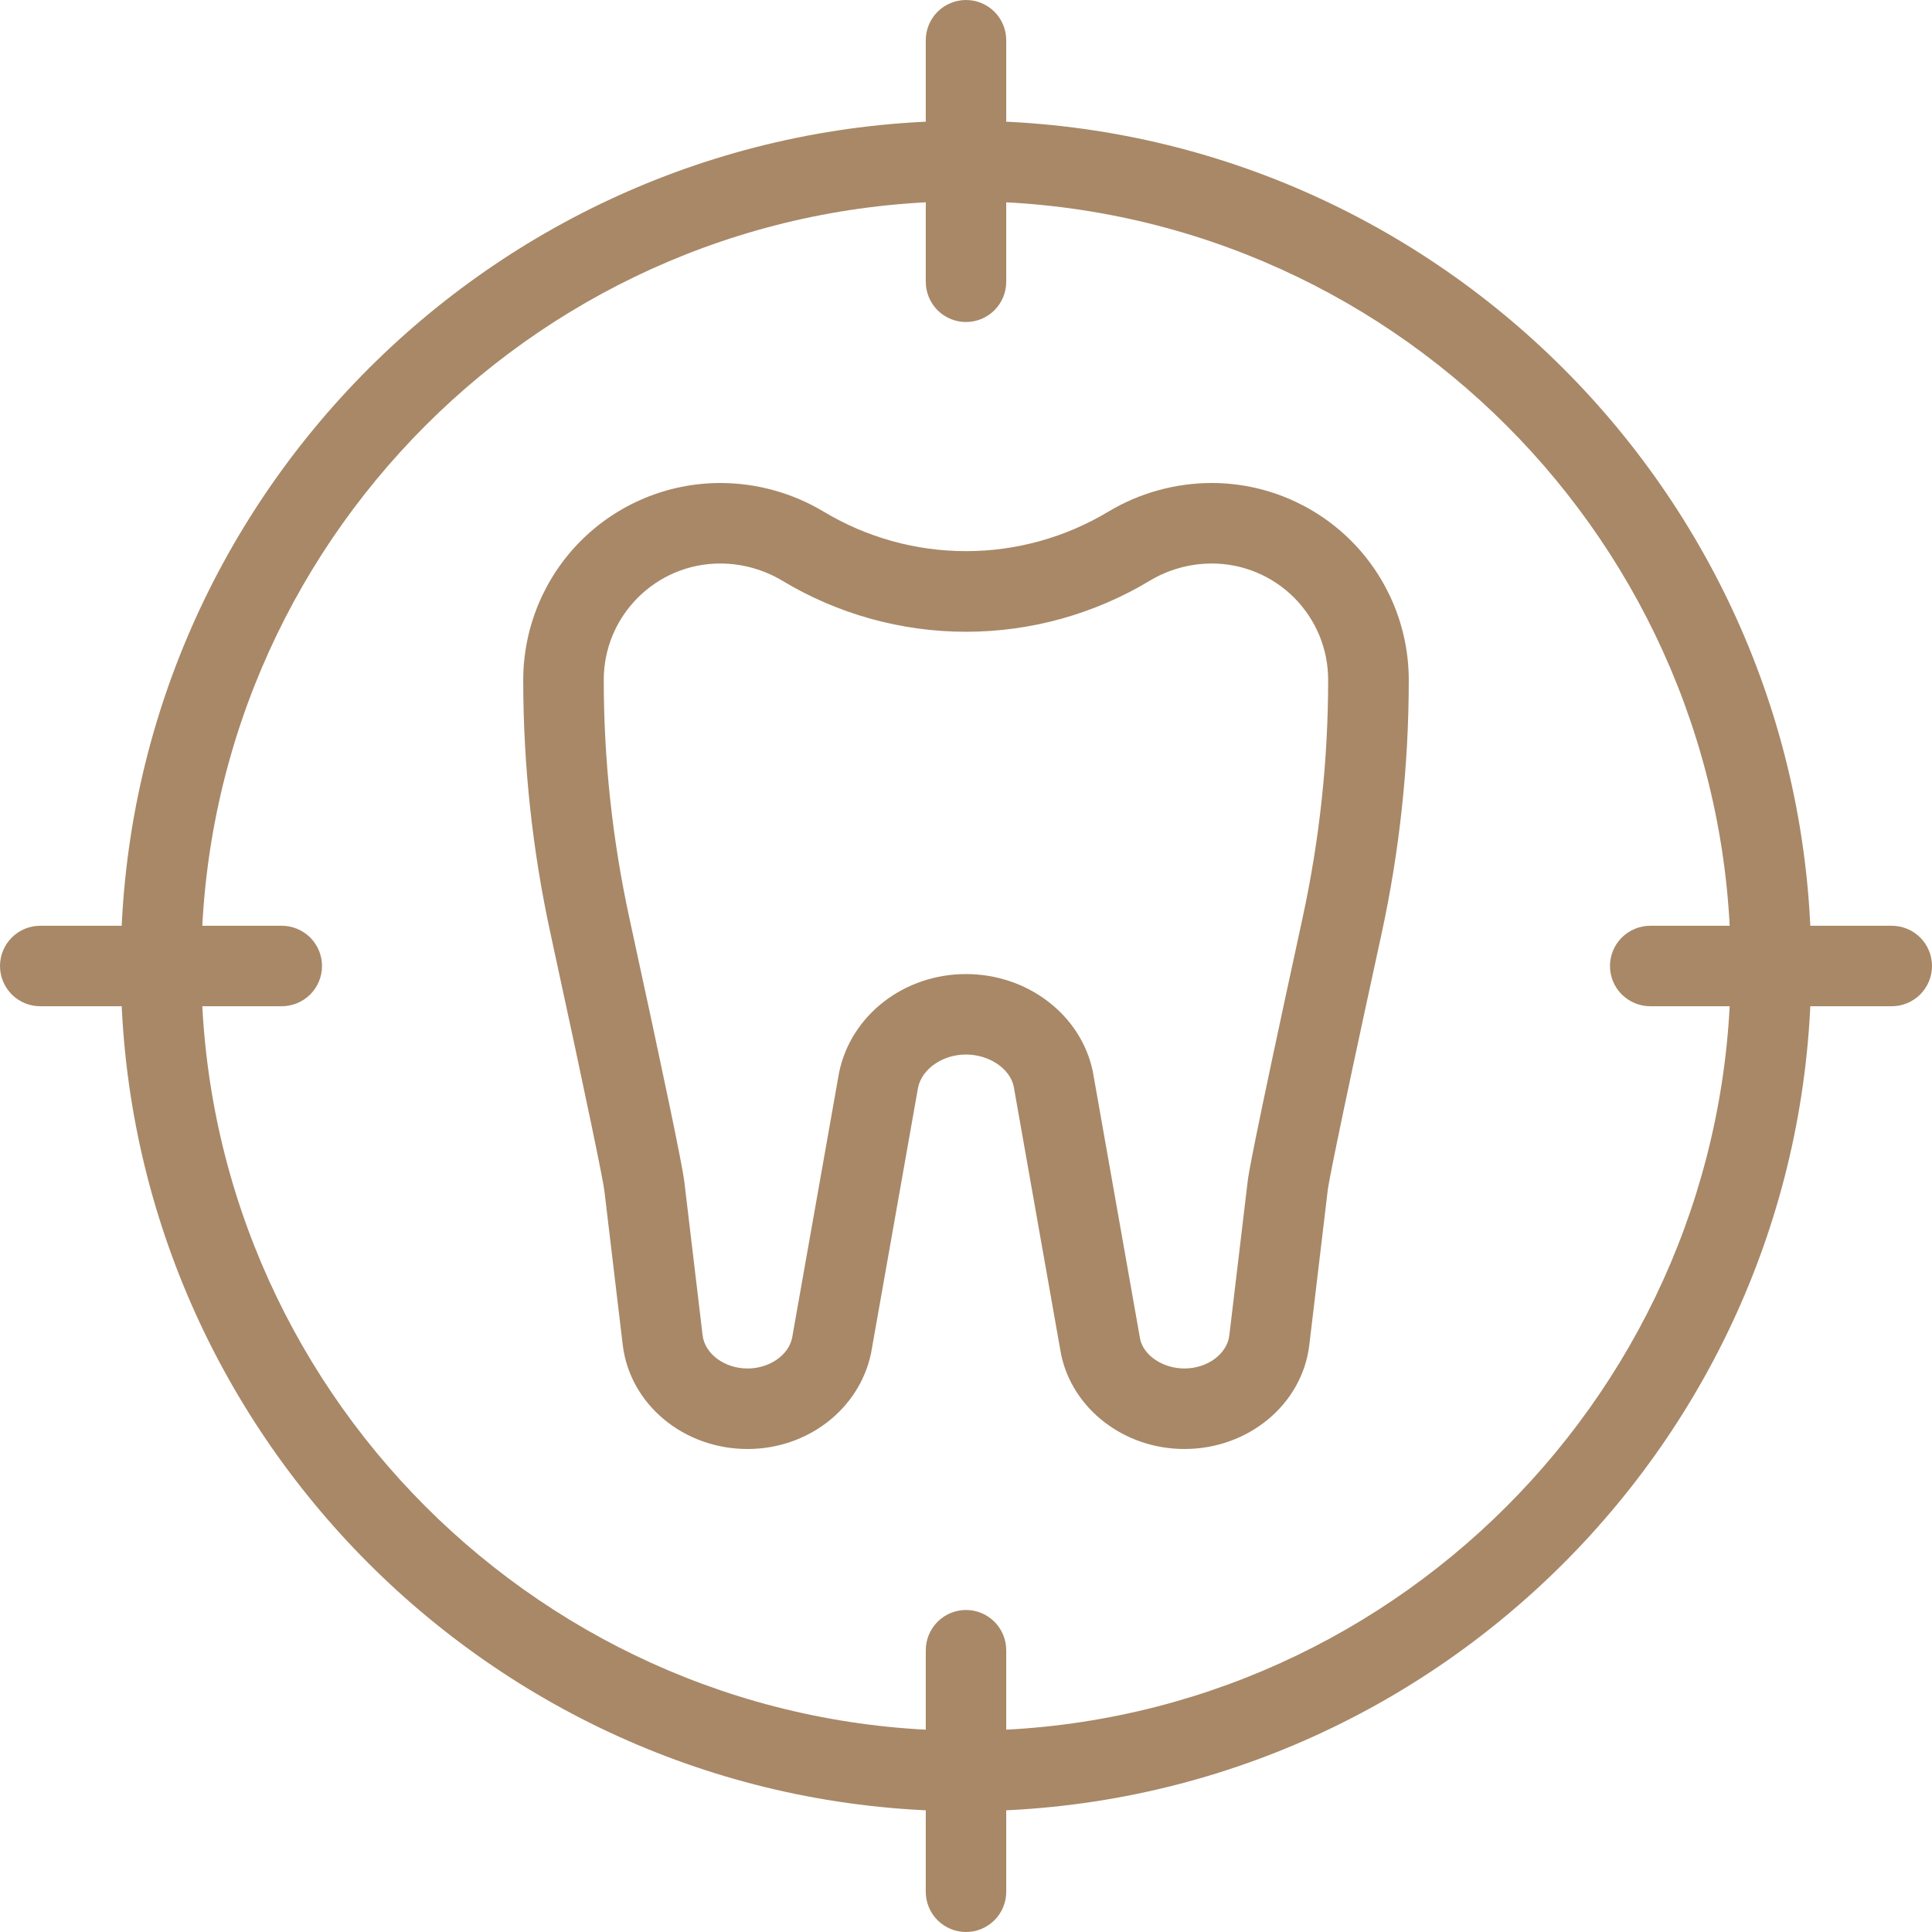 <svg width="40" height="40" viewBox="0 0 40 40" fill="none" xmlns="http://www.w3.org/2000/svg">
<g clip-path="url(#clip0_3216_5160)">
<path d="M20 37.5C10.35 37.5 2.5 29.65 2.5 20C2.5 10.35 10.35 2.5 20 2.5C29.65 2.5 37.5 10.35 37.5 20C37.5 29.65 29.65 37.5 20 37.5ZM20 4.167C11.27 4.167 4.167 11.27 4.167 20C4.167 28.73 11.27 35.833 20 35.833C28.73 35.833 35.833 28.73 35.833 20C35.833 11.27 28.73 4.167 20 4.167Z" fill="#A88867"/>
<path d="M20 6.667C19.779 6.667 19.567 6.579 19.411 6.423C19.255 6.266 19.167 6.054 19.167 5.833V0.833C19.167 0.612 19.255 0.4 19.411 0.244C19.567 0.088 19.779 0 20 0C20.221 0 20.433 0.088 20.589 0.244C20.745 0.4 20.833 0.612 20.833 0.833V5.833C20.833 6.054 20.745 6.266 20.589 6.423C20.433 6.579 20.221 6.667 20 6.667ZM20 40C19.779 40 19.567 39.912 19.411 39.756C19.255 39.6 19.167 39.388 19.167 39.167V34.167C19.167 33.946 19.255 33.734 19.411 33.577C19.567 33.421 19.779 33.333 20 33.333C20.221 33.333 20.433 33.421 20.589 33.577C20.745 33.734 20.833 33.946 20.833 34.167V39.167C20.833 39.388 20.745 39.6 20.589 39.756C20.433 39.912 20.221 40 20 40ZM39.167 20.833H34.167C33.946 20.833 33.734 20.745 33.577 20.589C33.421 20.433 33.333 20.221 33.333 20C33.333 19.779 33.421 19.567 33.577 19.411C33.734 19.255 33.946 19.167 34.167 19.167H39.167C39.388 19.167 39.6 19.255 39.756 19.411C39.912 19.567 40 19.779 40 20C40 20.221 39.912 20.433 39.756 20.589C39.6 20.745 39.388 20.833 39.167 20.833ZM5.833 20.833H0.833C0.612 20.833 0.4 20.745 0.244 20.589C0.088 20.433 0 20.221 0 20C0 19.779 0.088 19.567 0.244 19.411C0.4 19.255 0.612 19.167 0.833 19.167H5.833C6.054 19.167 6.266 19.255 6.423 19.411C6.579 19.567 6.667 19.779 6.667 20C6.667 20.221 6.579 20.433 6.423 20.589C6.266 20.745 6.054 20.833 5.833 20.833ZM24.522 30C23.278 30 22.205 29.175 21.968 28.038L20.988 22.495C20.912 22.128 20.485 21.833 20 21.833C19.515 21.833 19.088 22.128 19.007 22.52L18.035 28.013C17.793 29.175 16.72 30 15.478 30C14.15 30 13.04 29.073 12.893 27.843L12.513 24.653C12.488 24.445 12.183 22.942 11.402 19.348C11.024 17.616 10.833 15.849 10.833 14.077C10.834 12.996 11.264 11.959 12.028 11.195C12.793 10.431 13.829 10.001 14.91 10C15.665 10 16.405 10.205 17.053 10.593C17.943 11.128 18.962 11.411 20 11.411C21.038 11.411 22.057 11.128 22.947 10.593C23.594 10.205 24.335 10 25.09 10C26.171 10.001 27.207 10.431 27.972 11.195C28.736 11.959 29.166 12.996 29.167 14.077C29.167 15.845 28.977 17.618 28.6 19.35C27.613 23.882 27.498 24.555 27.488 24.653L27.108 27.845C26.962 29.073 25.85 30 24.522 30ZM20 20.167C21.278 20.167 22.382 21.013 22.625 22.182L23.605 27.723C23.675 28.06 24.072 28.333 24.522 28.333C24.998 28.333 25.407 28.032 25.452 27.647L25.832 24.457C25.847 24.333 25.892 23.958 26.97 18.997C27.32 17.382 27.498 15.727 27.498 14.078C27.499 13.762 27.436 13.448 27.316 13.156C27.195 12.864 27.017 12.598 26.794 12.374C26.57 12.15 26.305 11.972 26.012 11.851C25.72 11.729 25.407 11.667 25.09 11.667C24.638 11.667 24.193 11.79 23.805 12.023C22.656 12.714 21.341 13.08 20.001 13.08C18.66 13.08 17.345 12.714 16.197 12.023C15.808 11.79 15.363 11.667 14.91 11.667C13.58 11.667 12.5 12.747 12.5 14.077C12.5 15.725 12.678 17.38 13.028 18.995C13.743 22.278 14.125 24.115 14.167 24.455L14.547 27.647C14.593 28.032 15.002 28.333 15.478 28.333C15.928 28.333 16.325 28.06 16.4 27.698L17.372 22.207C17.618 21.013 18.722 20.167 20 20.167Z" fill="#A88867"/>
</g>
<defs>
<clipPath id="clip0_3216_5160">
<rect width="40" height="40" fill="white"/>
</clipPath>
</defs>
</svg>

